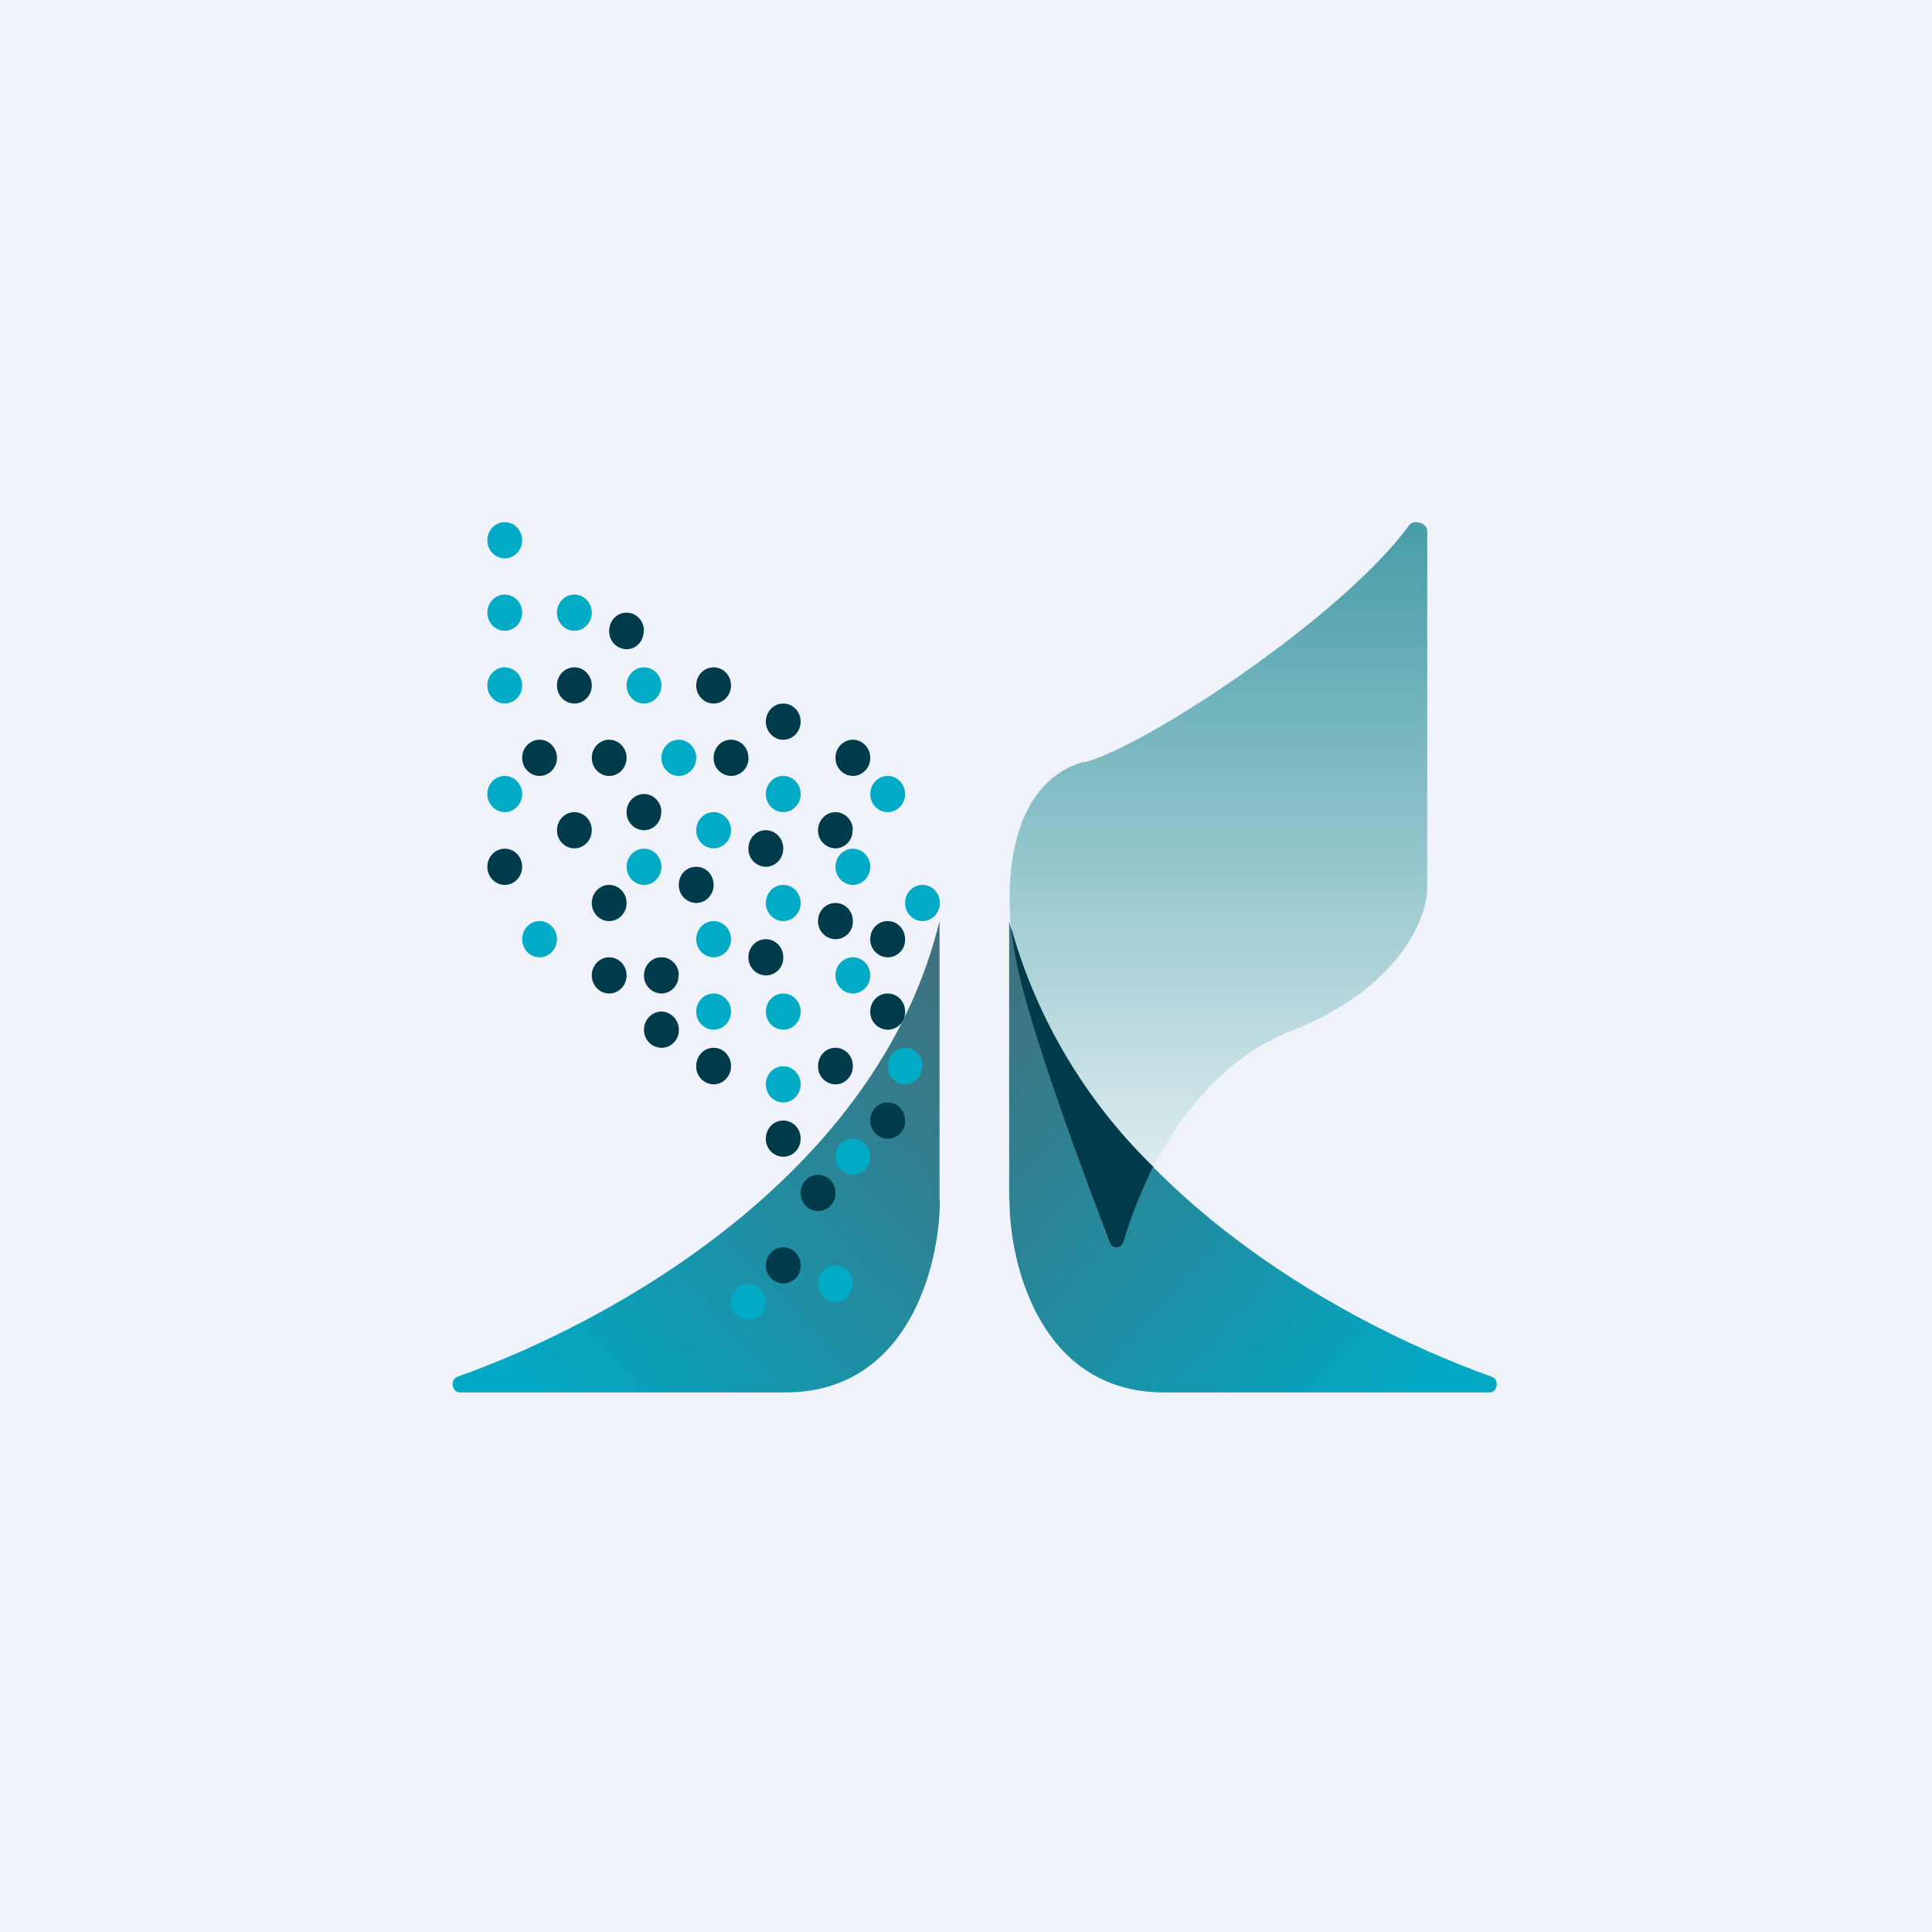 <?xml version="1.0" encoding="UTF-8"?>
<!-- generated by Finnhub -->
<svg viewBox="0 0 55.5 55.5" xmlns="http://www.w3.org/2000/svg">
<path d="M 0,0 H 55.5 V 55.5 H 0 Z" fill="rgb(239, 242, 248)"/>
<path d="M 28.99,34.465 V 26.46 C 30.77,33.68 38.27,37.92 42.86,39.55 C 43.08,39.63 43.02,40 42.79,40 H 33.44 C 29.89,40 29,36.32 29,34.48 Z" fill="url(#a)"/>
<path d="M 26.99,34.465 V 26.46 C 25.23,33.68 17.73,37.92 13.14,39.55 C 12.92,39.63 12.98,40 13.21,40 H 22.56 C 26.11,40 27,36.32 27,34.48 Z" fill="url(#b)"/>
<path d="M 31.14,21.885 C 29.18,22.42 28.69,25 29.18,27.57 C 29.54,29.44 31.01,33.44 31.88,35.7 C 31.96,35.9 32.23,35.87 32.28,35.67 C 32.81,33.8 34.26,30.73 37.06,29.63 C 40.2,28.4 41,26.37 41,25.51 V 15.25 C 41,15.02 40.6,14.91 40.48,15.09 C 38.56,17.72 32.9,21.45 31.15,21.9 Z" fill="url(#c)"/>
<path d="M 33.12,33.505 A 15.35,15.35 0 0,1 29.04,26.62 C 29.07,26.94 29.12,27.25 29.18,27.57 C 29.54,29.44 31.01,33.44 31.88,35.7 C 31.96,35.9 32.23,35.87 32.28,35.67 C 32.46,35.05 32.74,34.3 33.13,33.52 Z" fill="rgb(0, 59, 75)"/>
<ellipse cx="14.5" cy="15.52" rx=".5" ry=".52" fill="rgb(1, 170, 197)"/>
<ellipse cx="14.5" cy="17.6" rx=".5" ry=".52" fill="rgb(1, 170, 197)"/>
<ellipse cx="16.5" cy="17.6" rx=".5" ry=".52" fill="rgb(1, 170, 197)"/>
<ellipse cx="18.5" cy="19.69" rx=".5" ry=".52" fill="rgb(1, 170, 197)"/>
<ellipse cx="19.5" cy="21.77" rx=".5" ry=".52" fill="rgb(1, 170, 197)"/>
<ellipse cx="22.5" cy="22.81" rx=".5" ry=".52" fill="rgb(1, 170, 197)"/>
<ellipse cx="20.5" cy="23.85" rx=".5" ry=".52" fill="rgb(1, 170, 197)"/>
<ellipse cx="18.5" cy="24.9" rx=".5" ry=".52" fill="rgb(1, 170, 197)"/>
<ellipse cx="20.5" cy="26.98" rx=".5" ry=".52" fill="rgb(1, 170, 197)"/>
<ellipse cx="17.5" cy="25.94" rx=".5" ry=".52" fill="rgb(0, 59, 75)"/>
<ellipse cx="17.5" cy="28.02" rx=".5" ry=".52" fill="rgb(0, 59, 75)"/>
<path d="M 19.49,28.005 A 0.5,0.5 0 0,1 19,28.54 A 0.51,0.51 0 0,1 18.5,28.02 C 18.5,27.73 18.72,27.5 19,27.5 S 19.5,27.73 19.5,28.02 Z M 19.5,29.58 A 0.5,0.5 0 0,1 19,30.1 A 0.51,0.51 0 0,1 18.5,29.58 C 18.5,29.3 18.72,29.06 19,29.06 S 19.5,29.3 19.5,29.58 Z M 21,30.63 C 21,30.91 20.78,31.15 20.5,31.15 A 0.51,0.51 0 0,1 20,30.63 C 20,30.33 20.22,30.1 20.5,30.1 S 21,30.34 21,30.62 Z M 23,32.7 C 23,33 22.78,33.23 22.5,33.23 A 0.51,0.51 0 0,1 22,32.71 C 22,32.42 22.22,32.19 22.5,32.19 S 23,32.42 23,32.71 Z M 24,34.27 A 0.5,0.5 0 0,1 23.5,34.79 A 0.51,0.51 0 0,1 23,34.27 C 23,33.98 23.22,33.75 23.5,33.75 S 24,33.98 24,34.27 Z M 23,36.35 A 0.5,0.5 0 0,1 22.5,36.87 A 0.51,0.51 0 0,1 22,36.35 C 22,36.07 22.22,35.83 22.5,35.83 S 23,36.07 23,36.35 Z M 26,32.19 A 0.5,0.5 0 0,1 25.5,32.71 A 0.51,0.51 0 0,1 25,32.19 C 25,31.9 25.22,31.67 25.5,31.67 S 26,31.9 26,32.19 Z M 22.5,27.5 A 0.5,0.5 0 0,1 22,28.02 A 0.51,0.51 0 0,1 21.5,27.5 C 21.5,27.21 21.72,26.98 22,26.98 S 22.5,27.21 22.5,27.5 Z M 24.5,26.46 A 0.5,0.5 0 0,1 24,26.98 A 0.51,0.51 0 0,1 23.5,26.46 C 23.5,26.17 23.72,25.94 24,25.94 S 24.5,26.17 24.5,26.46 Z M 26,26.98 A 0.5,0.5 0 0,1 25.5,27.5 A 0.51,0.51 0 0,1 25,26.98 C 25,26.69 25.22,26.46 25.5,26.46 S 26,26.69 26,26.98 Z M 26,29.06 A 0.5,0.5 0 0,1 25.5,29.58 A 0.51,0.51 0 0,1 25,29.06 C 25,28.77 25.22,28.54 25.5,28.54 S 26,28.77 26,29.06 Z M 24.5,30.63 C 24.5,30.91 24.28,31.15 24,31.15 A 0.51,0.51 0 0,1 23.5,30.63 C 23.5,30.33 23.72,30.1 24,30.1 S 24.5,30.34 24.5,30.62 Z" fill="rgb(0, 59, 75)"/>
<ellipse cx="14.5" cy="24.9" rx=".5" ry=".52" fill="rgb(0, 59, 75)"/>
<ellipse cx="16.5" cy="23.85" rx=".5" ry=".52" fill="rgb(0, 59, 75)"/>
<ellipse cx="15.5" cy="21.77" rx=".5" ry=".52" fill="rgb(0, 59, 75)"/>
<ellipse cx="16.5" cy="19.69" rx=".5" ry=".52" fill="rgb(0, 59, 75)"/>
<ellipse cx="17.5" cy="21.77" rx=".5" ry=".52" fill="rgb(0, 59, 75)"/>
<path d="M 18.99,23.315 A 0.5,0.5 0 0,1 18.5,23.85 A 0.51,0.51 0 0,1 18,23.33 C 18,23.05 18.22,22.81 18.5,22.81 S 19,23.05 19,23.33 Z M 20.5,25.42 C 20.5,25.7 20.28,25.94 20,25.94 A 0.51,0.51 0 0,1 19.5,25.42 C 19.5,25.12 19.72,24.9 20,24.9 S 20.5,25.13 20.5,25.42 Z M 22.5,24.38 C 22.5,24.66 22.28,24.9 22,24.9 A 0.51,0.51 0 0,1 21.5,24.38 C 21.5,24.08 21.72,23.85 22,23.85 S 22.5,24.09 22.5,24.37 Z M 21.5,21.77 A 0.5,0.5 0 0,1 21,22.29 A 0.51,0.51 0 0,1 20.5,21.77 C 20.5,21.48 20.72,21.25 21,21.25 S 21.5,21.48 21.5,21.77 Z" fill="rgb(0, 59, 75)"/>
<ellipse cx="20.5" cy="19.69" rx=".5" ry=".52" fill="rgb(0, 59, 75)"/>
<path d="M 18.49,18.115 C 18.5,18.41 18.28,18.65 18,18.65 A 0.51,0.51 0 0,1 17.5,18.13 C 17.5,17.83 17.72,17.6 18,17.6 S 18.5,17.84 18.5,18.12 Z" fill="rgb(0, 59, 75)"/>
<ellipse cx="22.5" cy="20.73" rx=".5" ry=".52" fill="rgb(0, 59, 75)"/>
<ellipse cx="24.5" cy="21.77" rx=".5" ry=".52" fill="rgb(0, 59, 75)"/>
<path d="M 24.49,23.835 A 0.5,0.5 0 0,1 24,24.37 A 0.51,0.51 0 0,1 23.5,23.85 C 23.5,23.57 23.72,23.33 24,23.33 S 24.5,23.57 24.5,23.85 Z" fill="rgb(0, 59, 75)"/>
<ellipse cx="20.5" cy="29.06" rx=".5" ry=".52" fill="rgb(1, 170, 197)"/>
<ellipse cx="22.5" cy="29.06" rx=".5" ry=".52" fill="rgb(1, 170, 197)"/>
<ellipse cx="22.5" cy="31.15" rx=".5" ry=".52" fill="rgb(1, 170, 197)"/>
<ellipse cx="24.5" cy="33.23" rx=".5" ry=".52" fill="rgb(1, 170, 197)"/>
<path d="M 26.49,30.615 C 26.5,30.91 26.28,31.15 26,31.15 A 0.51,0.51 0 0,1 25.5,30.63 C 25.5,30.33 25.72,30.1 26,30.1 S 26.5,30.34 26.5,30.62 Z" fill="rgb(1, 170, 197)"/>
<ellipse cx="21.5" cy="37.4" rx=".5" ry=".52" fill="rgb(1, 170, 197)"/>
<path d="M 24.49,36.865 C 24.5,37.16 24.28,37.4 24,37.4 A 0.51,0.51 0 0,1 23.5,36.88 C 23.5,36.58 23.72,36.35 24,36.35 S 24.5,36.59 24.5,36.87 Z" fill="rgb(1, 170, 197)"/>
<ellipse cx="22.5" cy="25.94" rx=".5" ry=".52" fill="rgb(1, 170, 197)"/>
<ellipse cx="24.5" cy="24.9" rx=".5" ry=".52" fill="rgb(1, 170, 197)"/>
<ellipse cx="25.5" cy="22.81" rx=".5" ry=".52" fill="rgb(1, 170, 197)"/>
<ellipse cx="14.5" cy="19.69" rx=".5" ry=".52" fill="rgb(1, 170, 197)"/>
<ellipse cx="14.5" cy="22.81" rx=".5" ry=".52" fill="rgb(1, 170, 197)"/>
<ellipse cx="15.5" cy="26.98" rx=".5" ry=".52" fill="rgb(1, 170, 197)"/>
<ellipse cx="24.5" cy="28.02" rx=".5" ry=".52" fill="rgb(1, 170, 197)"/>
<ellipse cx="26.5" cy="25.94" rx=".5" ry=".52" fill="rgb(1, 170, 197)"/>
<defs>
<linearGradient id="a" x1="29" x2="41.47" y1="28.02" y2="39.49" gradientUnits="userSpaceOnUse">
<stop stop-color="rgb(63, 114, 127)" offset="0"/>
<stop stop-color="rgb(1, 169, 197)" offset="1"/>
</linearGradient>
<linearGradient id="b" x1="27" x2="14.53" y1="28.02" y2="39.49" gradientUnits="userSpaceOnUse">
<stop stop-color="rgb(63, 114, 127)" offset="0"/>
<stop stop-color="rgb(1, 169, 197)" offset="1"/>
</linearGradient>
<linearGradient id="c" x1="35" x2="35" y1="14.18" y2="36.33" gradientUnits="userSpaceOnUse">
<stop stop-color="rgb(64, 153, 166)" offset="0"/>
<stop stop-color="rgb(242, 248, 248)" offset="1"/>
</linearGradient>
</defs>
</svg>
